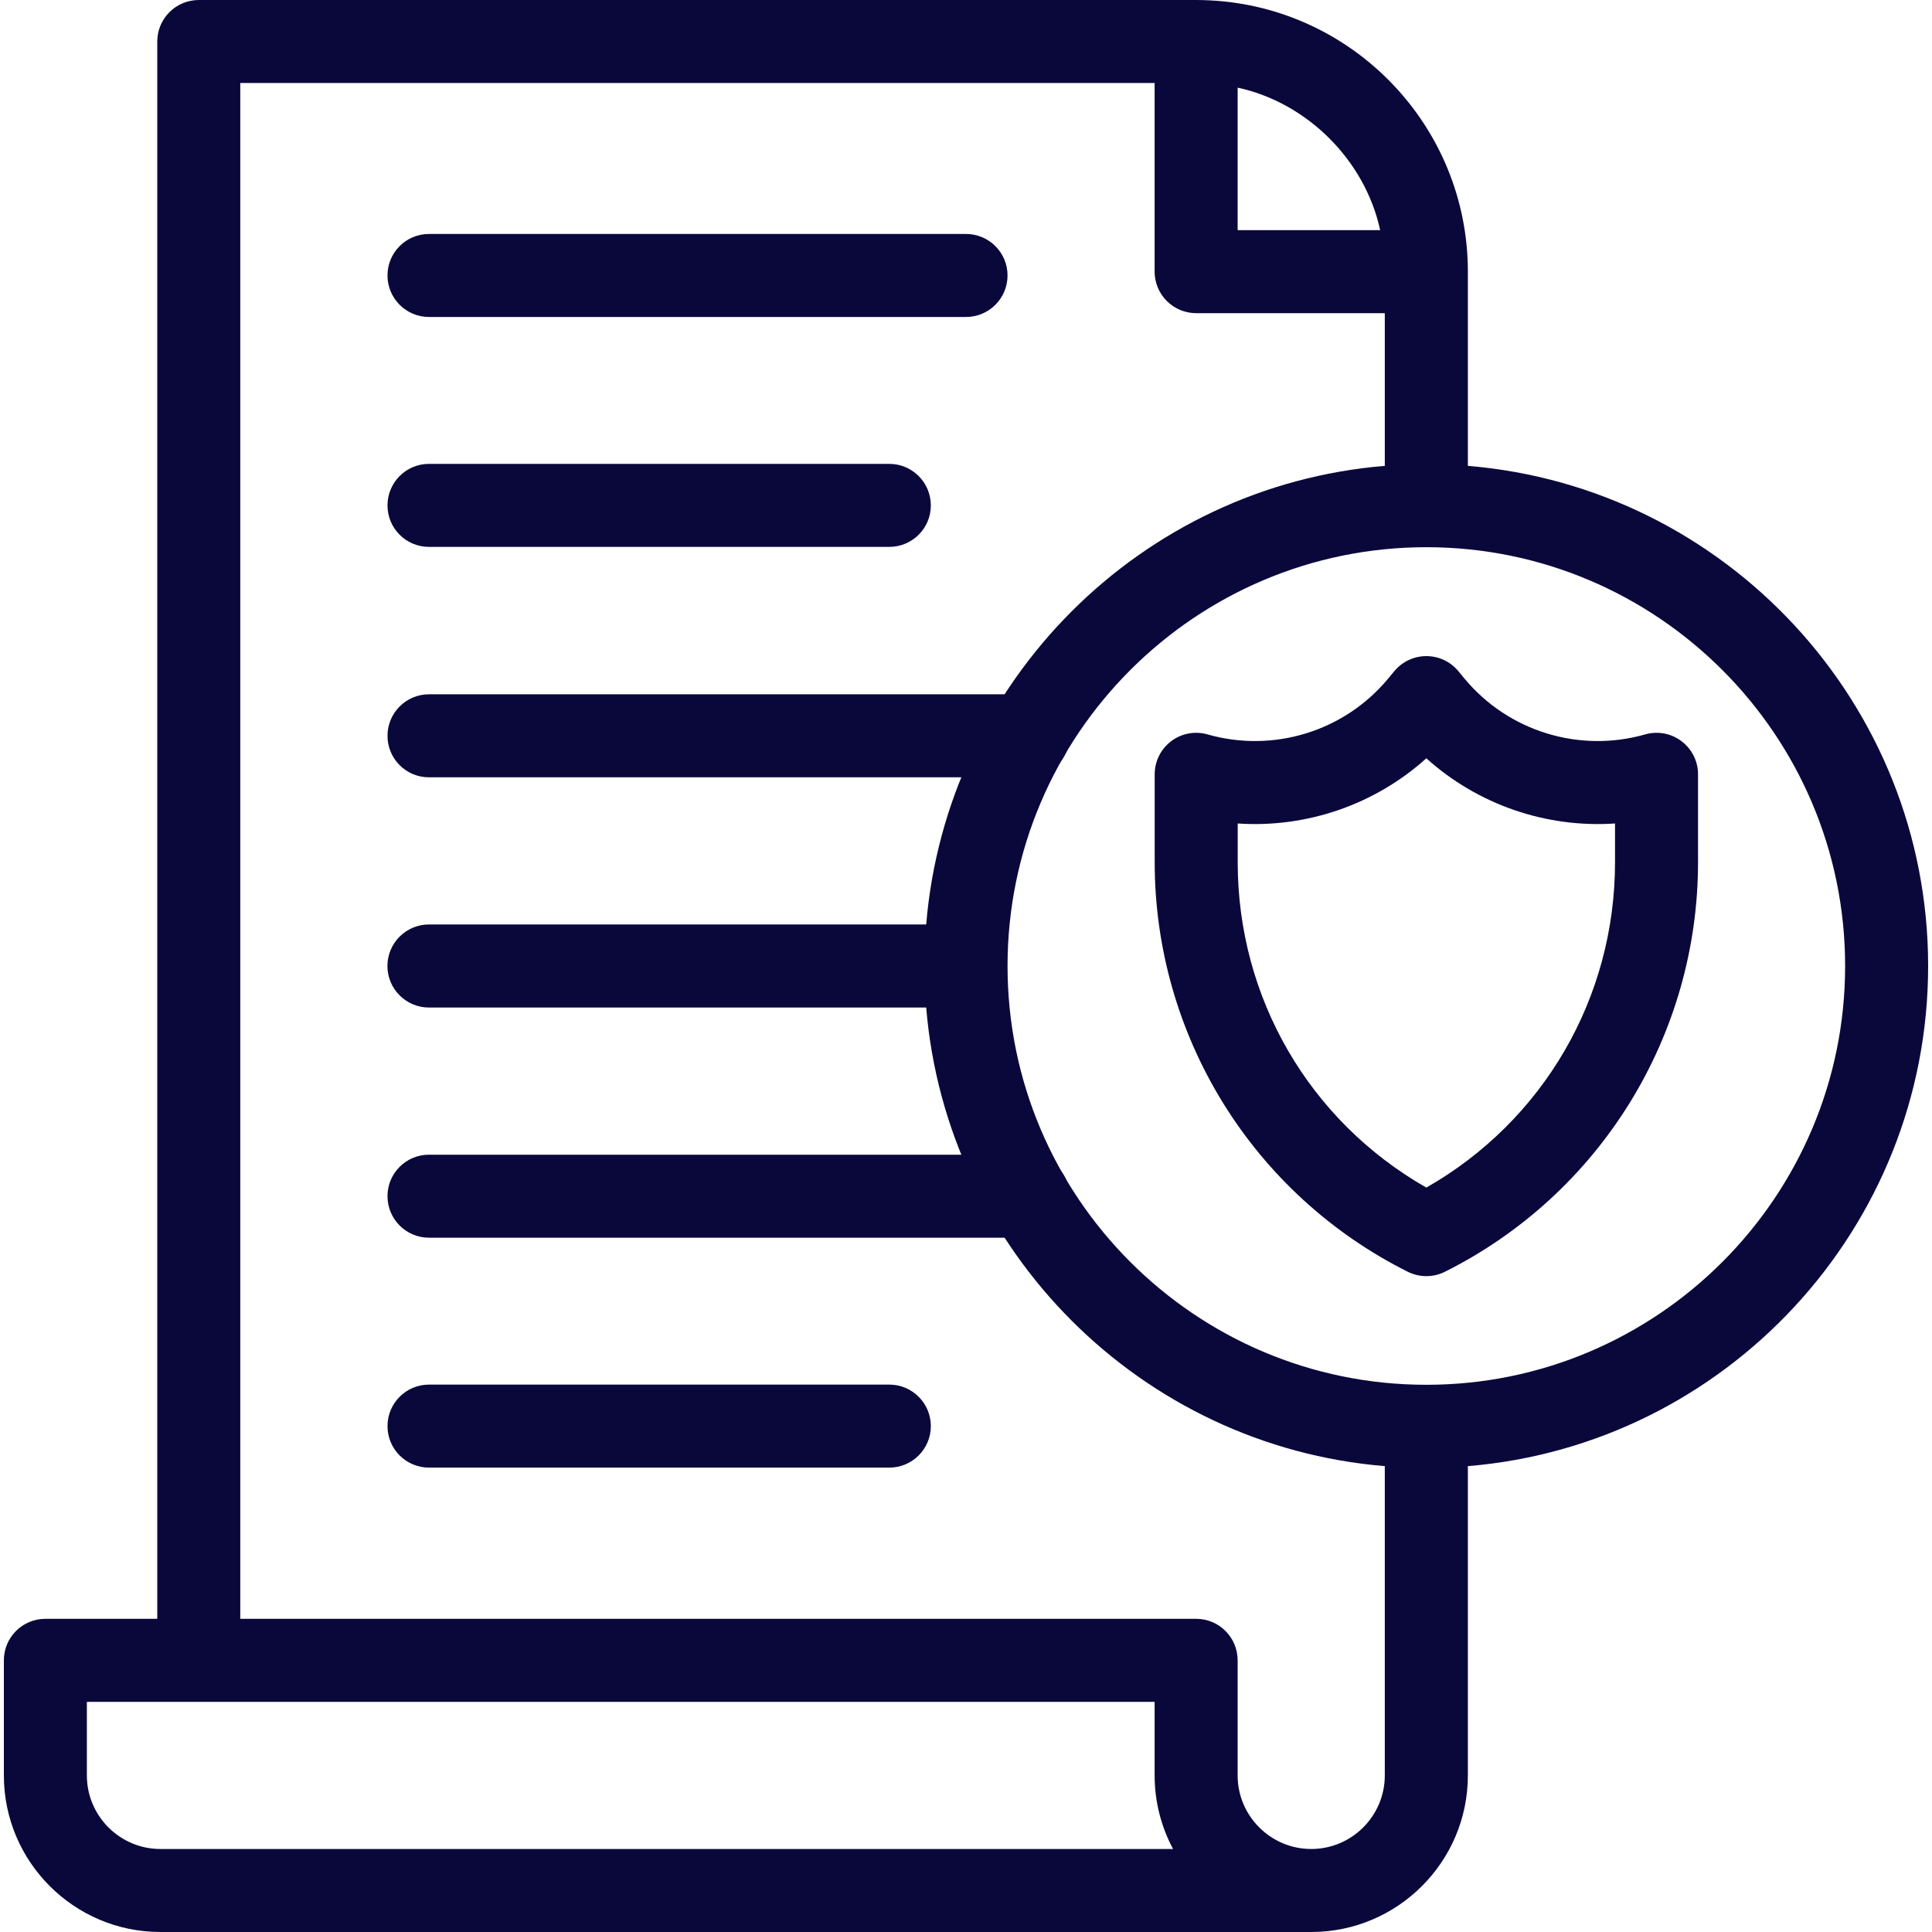 <svg width="30" height="30" viewBox="0 0 30 30" fill="none" xmlns="http://www.w3.org/2000/svg">
<g clip-path="url(#clip0_735_10657)">
<path d="M15.964 19.219H6.661C6.305 19.219 6.017 18.93 6.017 18.574C6.017 18.218 6.305 17.93 6.661 17.93H15.964C16.32 17.93 16.609 18.218 16.609 18.574C16.609 18.93 16.32 19.219 15.964 19.219Z" fill="#0A083B"/>
<path d="M15.964 12.07H6.661C6.305 12.07 6.017 11.782 6.017 11.426C6.017 11.07 6.305 10.781 6.661 10.781H15.964C16.32 10.781 16.609 11.07 16.609 11.426C16.609 11.782 16.32 12.07 15.964 12.07Z" fill="#0A083B"/>
<path d="M22.793 7.234V4.219C22.793 1.965 21.017 0.119 18.791 0.006C18.719 0.002 18.647 0 18.574 0H3.087C2.731 0 2.442 0.289 2.442 0.645V25.137H0.704C0.348 25.137 0.06 25.425 0.06 25.782V27.569C0.06 28.909 1.15 30 2.491 30H20.361C21.702 30 22.793 28.909 22.793 27.569V22.766C26.789 22.437 29.94 19.08 29.94 15C29.94 10.92 26.789 7.563 22.793 7.234ZM19.218 1.361C20.3 1.594 21.198 2.492 21.431 3.574H19.218V1.361ZM2.491 28.711C1.861 28.711 1.349 28.198 1.349 27.569V26.426H17.929V27.569C17.929 27.981 18.033 28.37 18.215 28.711H2.491ZM21.503 27.569C21.503 28.198 20.991 28.711 20.361 28.711C19.731 28.711 19.218 28.198 19.218 27.569V25.782C19.218 25.425 18.93 25.137 18.574 25.137H3.731V1.289H17.929V4.219C17.929 4.389 17.997 4.553 18.118 4.674C18.239 4.795 18.403 4.863 18.574 4.863H21.503V7.234C17.72 7.546 14.694 10.572 14.382 14.355H6.661C6.305 14.355 6.016 14.644 6.016 15C6.016 15.356 6.305 15.645 6.661 15.645H14.382C14.694 19.428 17.72 22.454 21.503 22.766V27.569ZM22.148 21.503C18.562 21.503 15.645 18.586 15.645 15C15.645 11.414 18.562 8.497 22.148 8.497C25.734 8.497 28.651 11.414 28.651 15C28.651 18.586 25.734 21.503 22.148 21.503Z" fill="#0A083B"/>
<path d="M22.148 19.816C22.049 19.816 21.951 19.793 21.86 19.748C20.678 19.157 19.686 18.25 18.991 17.126C18.297 16.002 17.93 14.71 17.93 13.389V12.023C17.93 11.821 18.025 11.631 18.186 11.509C18.348 11.387 18.557 11.348 18.751 11.404C19.773 11.695 20.872 11.357 21.552 10.541L21.653 10.419C21.776 10.273 21.957 10.188 22.148 10.188C22.34 10.188 22.521 10.273 22.643 10.419L22.744 10.541C23.424 11.357 24.524 11.695 25.545 11.404C25.74 11.348 25.949 11.387 26.11 11.509C26.272 11.631 26.367 11.821 26.367 12.023V13.389C26.367 14.71 26 16.003 25.305 17.127C24.61 18.25 23.618 19.157 22.436 19.748C22.346 19.793 22.247 19.816 22.148 19.816ZM19.219 12.787V13.389C19.219 15.498 20.333 17.405 22.148 18.441C23.963 17.405 25.078 15.498 25.078 13.389V12.787C24.009 12.859 22.949 12.496 22.148 11.775C21.347 12.496 20.287 12.859 19.219 12.787Z" fill="#0A083B"/>
<path d="M15 4.922H6.661C6.305 4.922 6.017 4.633 6.017 4.277C6.017 3.921 6.305 3.633 6.661 3.633H15C15.356 3.633 15.645 3.921 15.645 4.277C15.645 4.633 15.356 4.922 15 4.922Z" fill="#0A083B"/>
<path d="M13.809 8.492H6.661C6.305 8.492 6.017 8.204 6.017 7.848C6.017 7.492 6.305 7.203 6.661 7.203H13.809C14.165 7.203 14.454 7.492 14.454 7.848C14.454 8.204 14.165 8.492 13.809 8.492Z" fill="#0A083B"/>
<path d="M13.809 22.789H6.661C6.305 22.789 6.017 22.5 6.017 22.145C6.017 21.789 6.305 21.5 6.661 21.5H13.809C14.165 21.5 14.454 21.789 14.454 22.145C14.454 22.5 14.165 22.789 13.809 22.789Z" fill="#0A083B"/>
</g>
<defs>
<clipPath id="clip0_735_10657">
<rect width="30" height="30" fill="white"/>
</clipPath>
</defs>
</svg>
